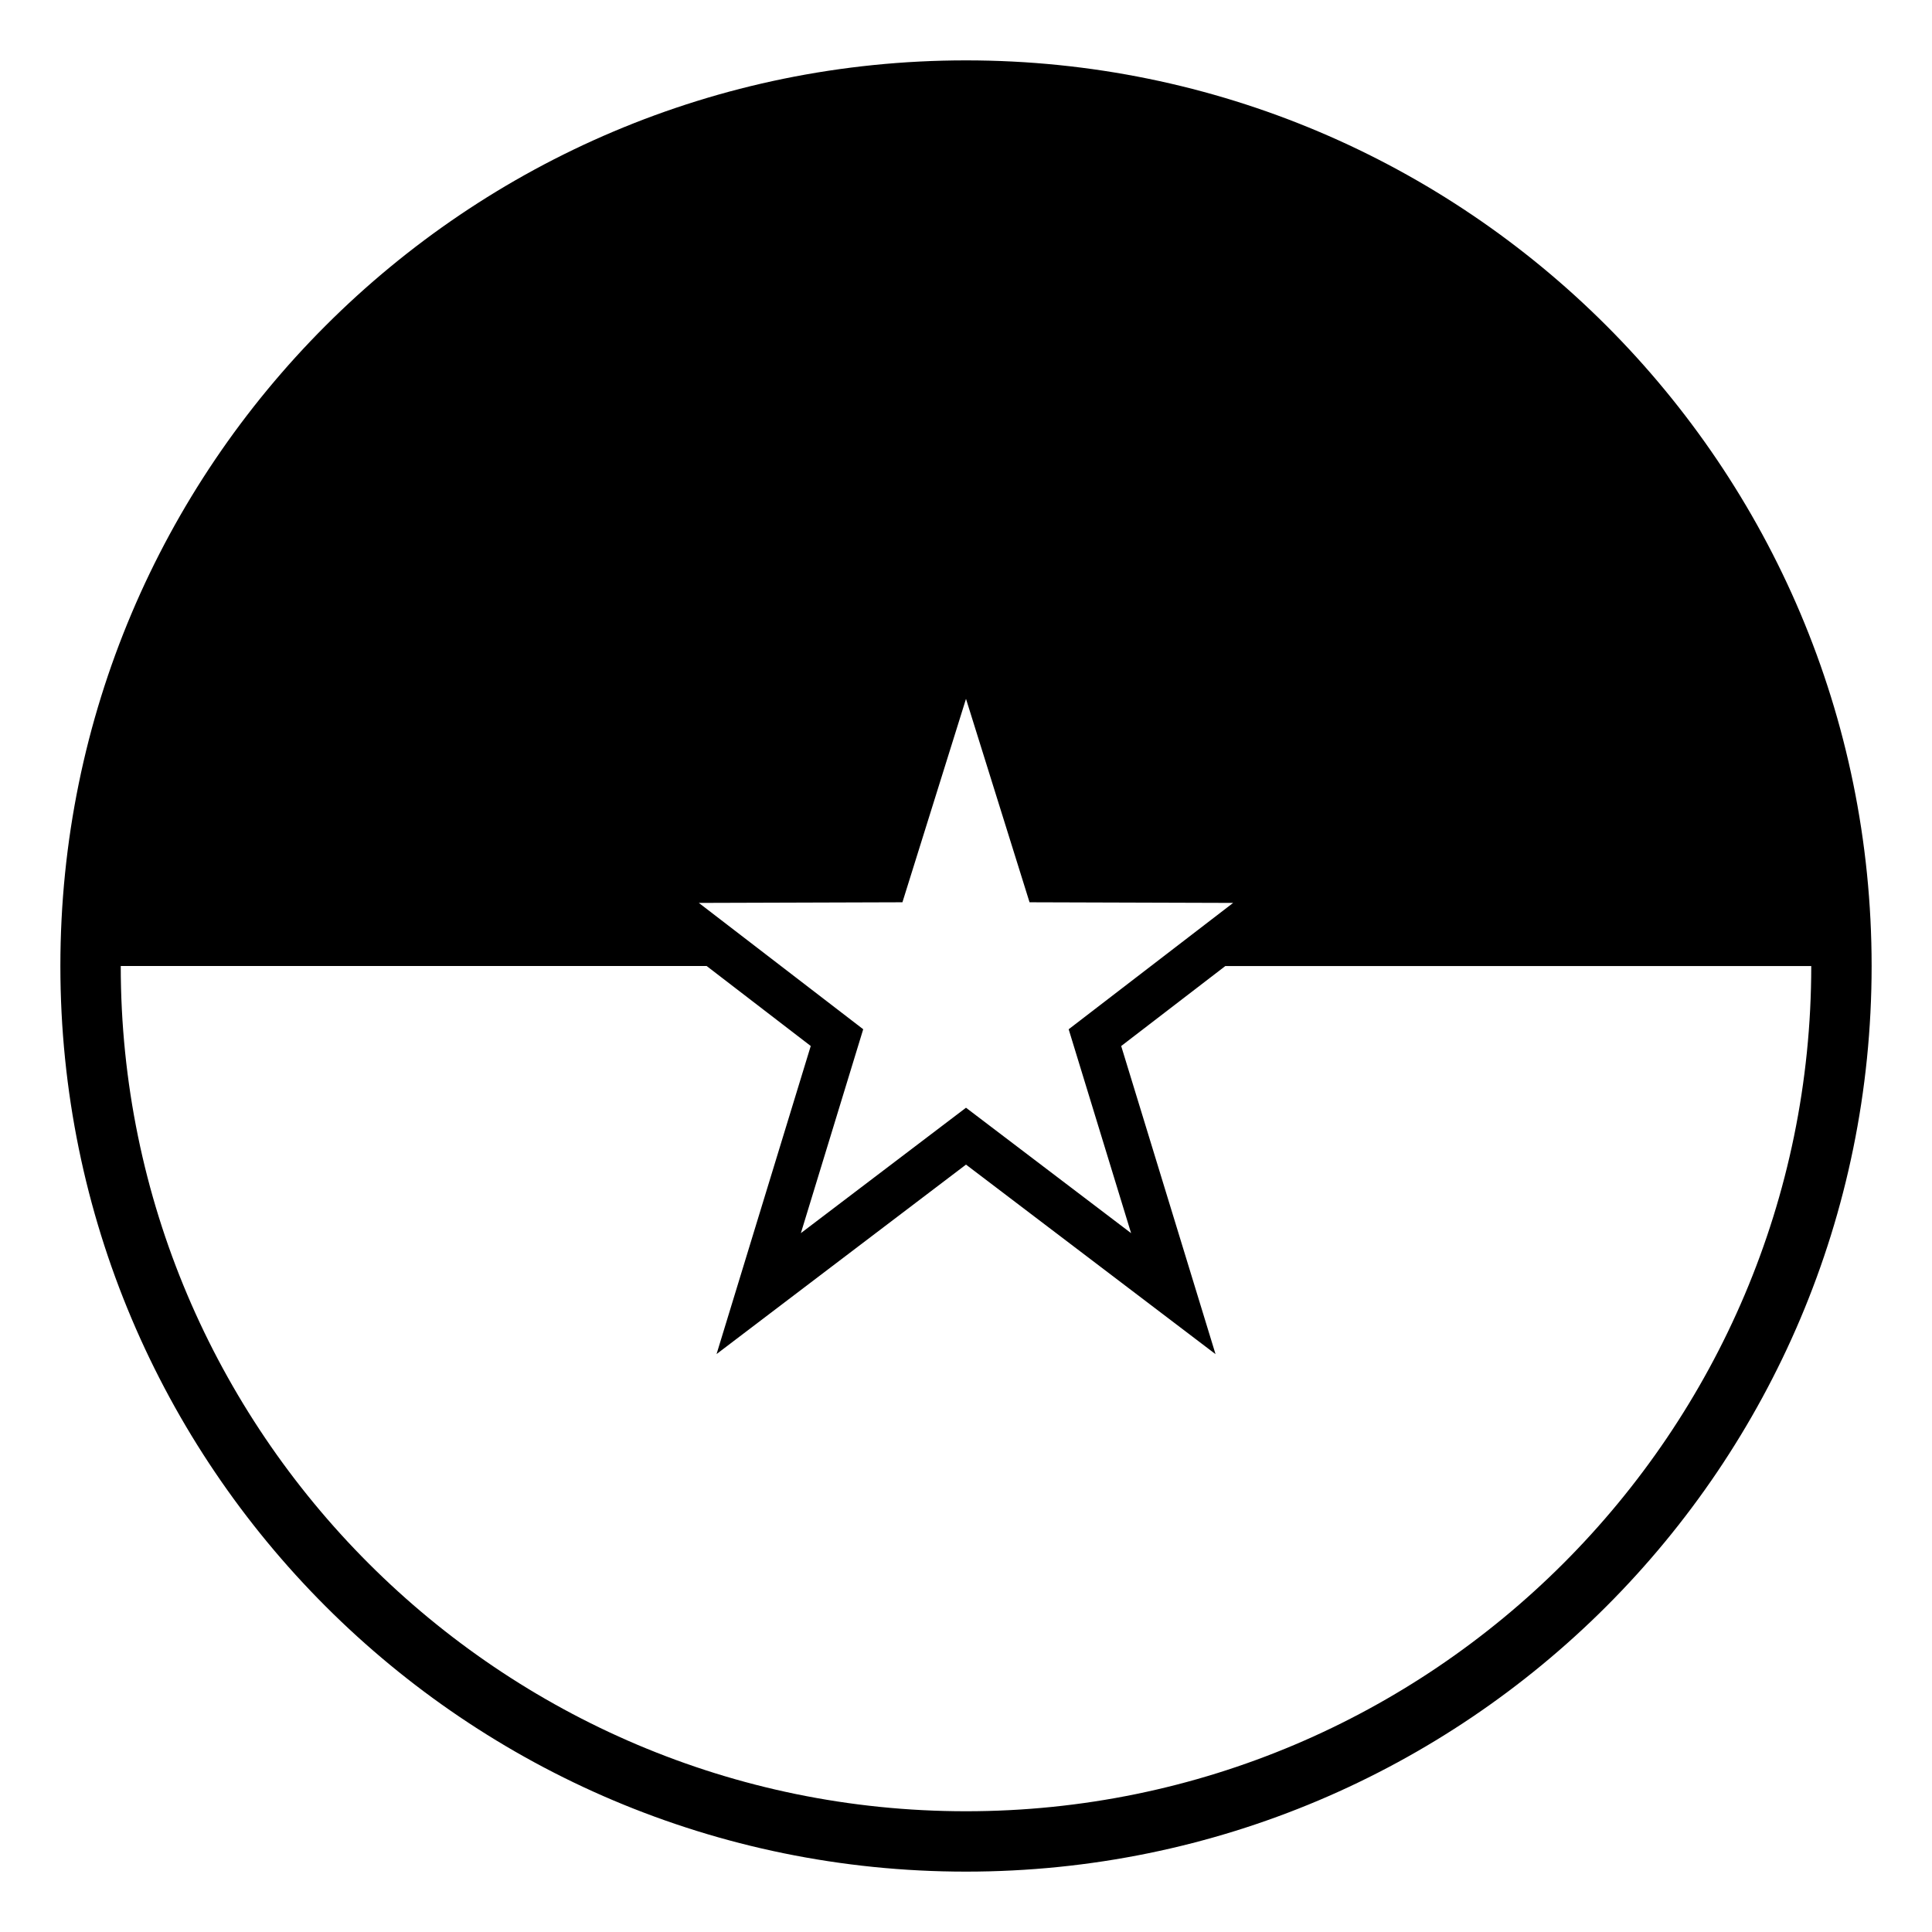 <?xml version="1.0" encoding="utf-8"?><!-- Скачано с сайта svg4.ru / Downloaded from svg4.ru -->
<svg width="800px" height="800px" viewBox="0 0 64 64" xmlns="http://www.w3.org/2000/svg" xmlns:xlink="http://www.w3.org/1999/xlink" aria-hidden="true" role="img" class="iconify iconify--emojione-monotone" preserveAspectRatio="xMidYMid meet"><path d="M32 2C15.432 2 2 15.432 2 32s13.432 30 30 30s30-13.432 30-30S48.568 2 32 2zm-8.85 27.91l6.744-.021L32 23.15l2.105 6.739l6.744.021l-5.448 4.186l2.068 6.754L32 36.695l-5.47 4.154l2.065-6.754l-5.445-4.185zM32 60C16.561 60 4 47.439 4 32h19.408l3.449 2.65l-1.762 5.762l-1.358 4.443l3.7-2.811L32 38.579l4.563 3.466l3.703 2.813l-1.361-4.446l-1.764-5.761l3.45-2.65H60C60 47.439 47.439 60 32 60z" fill="#000000"></path></svg>